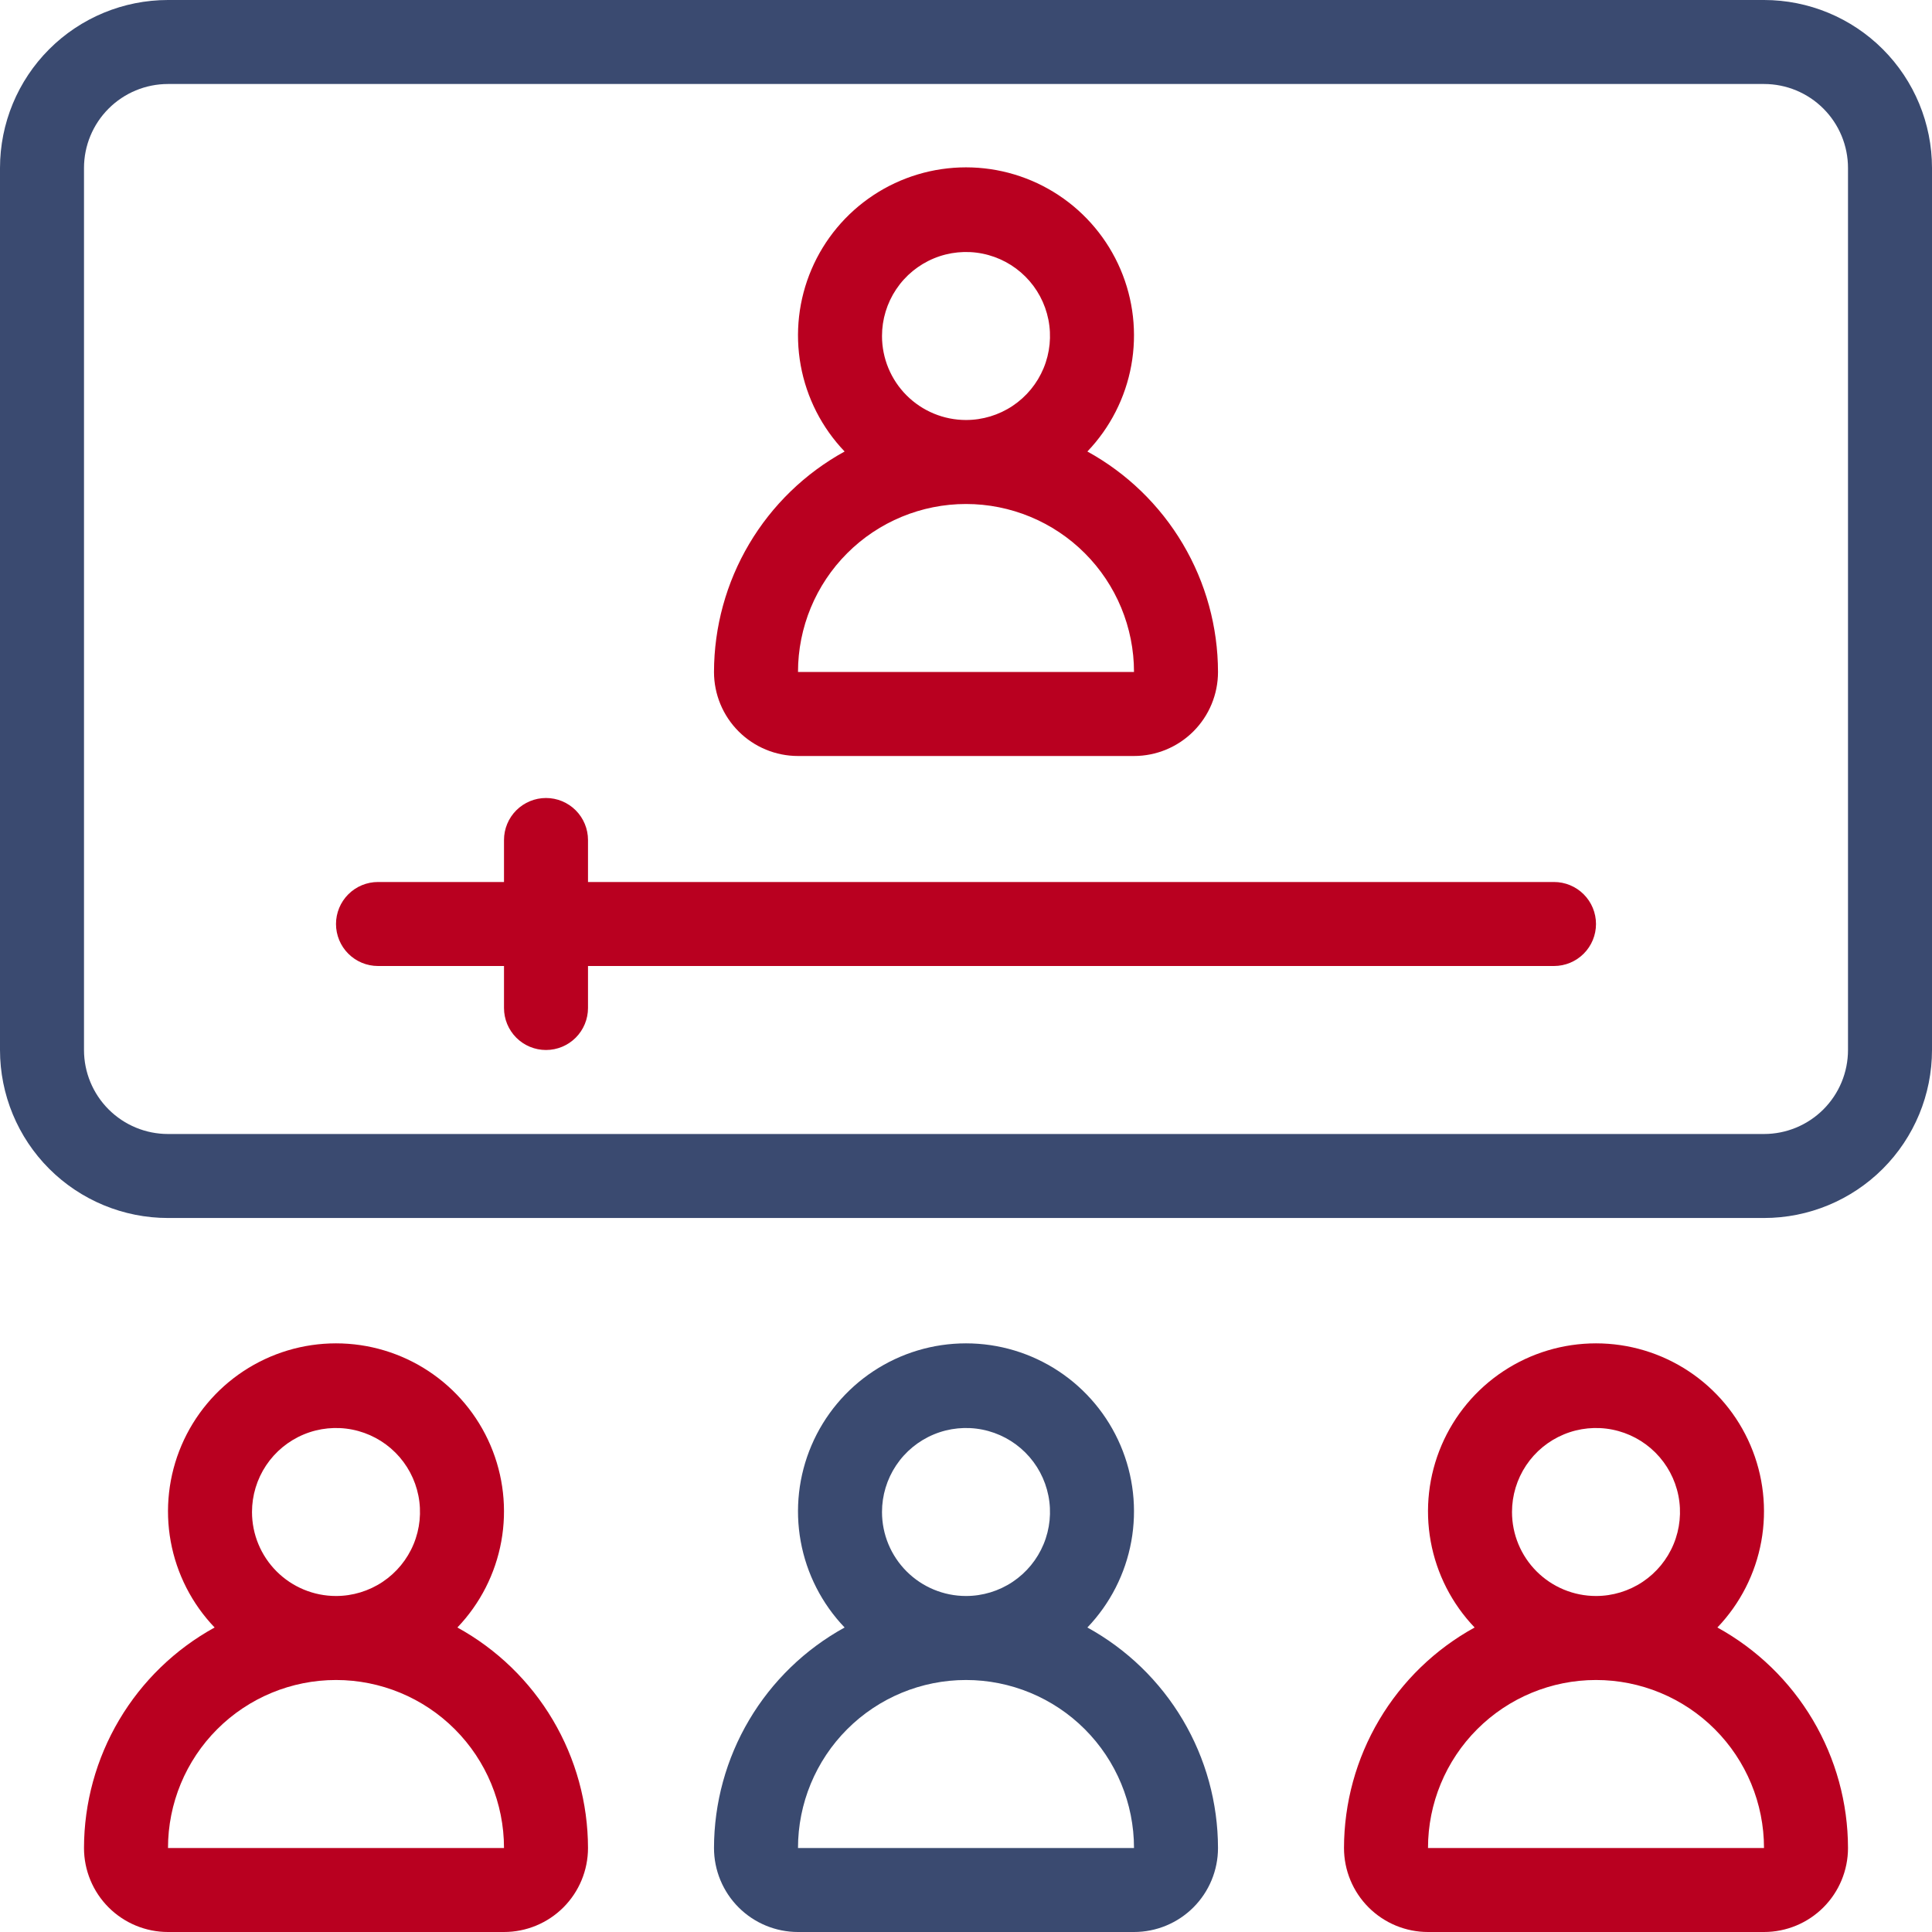 <svg xmlns="http://www.w3.org/2000/svg" width="520" height="520" viewBox="0 0 520 520" fill="none"><path d="M474.783 0H45.217C33.225 0 21.724 4.764 13.244 13.244C4.764 21.724 0 33.225 0 45.217V282.609C0 294.601 4.764 306.102 13.244 314.582C21.724 323.062 33.225 327.826 45.217 327.826H474.783C486.775 327.826 498.276 323.062 506.756 314.582C515.236 306.102 520 294.601 520 282.609V45.217C520 33.225 515.236 21.724 506.756 13.244C498.276 4.764 486.775 0 474.783 0ZM497.391 282.609C497.391 288.605 495.009 294.356 490.769 298.595C486.529 302.835 480.779 305.217 474.783 305.217H45.217C39.221 305.217 33.471 302.835 29.231 298.595C24.991 294.356 22.609 288.605 22.609 282.609V45.217C22.609 39.221 24.991 33.471 29.231 29.231C33.471 24.991 39.221 22.609 45.217 22.609H474.783C480.779 22.609 486.529 24.991 490.769 29.231C495.009 33.471 497.391 39.221 497.391 45.217V282.609Z" fill="#3A4A70"></path><path d="M418.261 237.391H158.261V226.087C158.261 223.089 157.07 220.214 154.95 218.094C152.83 215.974 149.955 214.783 146.957 214.783C143.958 214.783 141.083 215.974 138.963 218.094C136.843 220.214 135.652 223.089 135.652 226.087V237.391H101.739C98.741 237.391 95.866 238.582 93.746 240.702C91.626 242.822 90.435 245.698 90.435 248.696C90.435 251.694 91.626 254.569 93.746 256.689C95.866 258.809 98.741 260 101.739 260H135.652V271.304C135.652 274.302 136.843 277.178 138.963 279.298C141.083 281.418 143.958 282.609 146.957 282.609C149.955 282.609 152.83 281.418 154.95 279.298C157.07 277.178 158.261 274.302 158.261 271.304V260H418.261C421.259 260 424.134 258.809 426.254 256.689C428.374 254.569 429.565 251.694 429.565 248.696C429.565 245.698 428.374 242.822 426.254 240.702C424.134 238.582 421.259 237.391 418.261 237.391Z" fill="#B90020"></path><path d="M214.783 203.478H305.217C311.214 203.478 316.964 201.096 321.204 196.856C325.444 192.616 327.826 186.866 327.826 180.87C327.81 168.737 324.539 156.831 318.356 146.393C312.172 135.954 303.302 127.366 292.67 121.522C298.794 115.122 302.904 107.063 304.488 98.348C306.073 89.632 305.062 80.643 301.582 72.497C298.103 64.351 292.307 57.406 284.914 52.525C277.522 47.644 268.858 45.042 260 45.042C251.142 45.042 242.478 47.644 235.086 52.525C227.693 57.406 221.897 64.351 218.418 72.497C214.938 80.643 213.927 89.632 215.512 98.348C217.096 107.063 221.206 115.122 227.33 121.522C216.698 127.366 207.828 135.954 201.644 146.393C195.461 156.831 192.19 168.737 192.174 180.87C192.174 186.866 194.556 192.616 198.796 196.856C203.036 201.096 208.786 203.478 214.783 203.478ZM237.391 90.435C237.391 85.963 238.717 81.592 241.202 77.874C243.686 74.156 247.217 71.258 251.348 69.547C255.479 67.836 260.025 67.388 264.411 68.26C268.796 69.133 272.825 71.286 275.987 74.448C279.149 77.61 281.302 81.638 282.174 86.024C283.047 90.41 282.599 94.956 280.888 99.087C279.177 103.218 276.279 106.749 272.561 109.233C268.843 111.718 264.472 113.043 260 113.043C254.004 113.043 248.253 110.661 244.013 106.422C239.773 102.182 237.391 96.431 237.391 90.435ZM214.783 180.87C214.783 168.877 219.547 157.376 228.026 148.896C236.506 140.416 248.008 135.652 260 135.652C271.992 135.652 283.494 140.416 291.974 148.896C300.453 157.376 305.217 168.877 305.217 180.87H214.783Z" fill="#B90020"></path><path d="M292.67 438.043C298.794 431.643 302.904 423.585 304.488 414.87C306.073 406.154 305.062 397.165 301.582 389.019C298.103 380.872 292.307 373.928 284.914 369.047C277.522 364.166 268.858 361.564 260 361.564C251.142 361.564 242.478 364.166 235.086 369.047C227.693 373.928 221.897 380.872 218.418 389.019C214.938 397.165 213.927 406.154 215.512 414.87C217.096 423.585 221.206 431.643 227.33 438.043C216.698 443.887 207.828 452.476 201.644 462.914C195.461 473.353 192.19 485.259 192.174 497.391C192.174 503.387 194.556 509.138 198.796 513.378C203.036 517.618 208.786 520 214.783 520H305.217C311.214 520 316.964 517.618 321.204 513.378C325.444 509.138 327.826 503.387 327.826 497.391C327.81 485.259 324.539 473.353 318.356 462.914C312.172 452.476 303.302 443.887 292.67 438.043ZM237.391 406.957C237.391 402.485 238.717 398.114 241.202 394.396C243.686 390.678 247.217 387.78 251.348 386.069C255.479 384.358 260.025 383.91 264.411 384.782C268.796 385.655 272.825 387.808 275.987 390.97C279.149 394.132 281.302 398.16 282.174 402.546C283.047 406.931 282.599 411.477 280.888 415.608C279.177 419.74 276.279 423.271 272.561 425.755C268.843 428.239 264.472 429.565 260 429.565C254.004 429.565 248.253 427.183 244.013 422.943C239.773 418.703 237.391 412.953 237.391 406.957ZM214.783 497.391C214.783 485.399 219.547 473.898 228.026 465.418C236.506 456.938 248.008 452.174 260 452.174C271.992 452.174 283.494 456.938 291.974 465.418C300.453 473.898 305.217 485.399 305.217 497.391H214.783Z" fill="#3A4A70"></path><path d="M462.235 438.043C468.359 431.643 472.469 423.585 474.053 414.87C475.638 406.154 474.628 397.165 471.148 389.019C467.668 380.872 461.872 373.928 454.479 369.047C447.087 364.166 438.424 361.564 429.565 361.564C420.707 361.564 412.044 364.166 404.651 369.047C397.259 373.928 391.463 380.872 387.983 389.019C384.503 397.165 383.493 406.154 385.077 414.87C386.662 423.585 390.771 431.643 396.896 438.043C386.263 443.887 377.393 452.476 371.21 462.914C365.026 473.353 361.756 485.259 361.739 497.391C361.739 503.387 364.121 509.138 368.361 513.378C372.601 517.618 378.352 520 384.348 520H474.783C480.779 520 486.529 517.618 490.769 513.378C495.009 509.138 497.391 503.387 497.391 497.391C497.375 485.259 494.104 473.353 487.921 462.914C481.737 452.476 472.867 443.887 462.235 438.043ZM406.957 406.957C406.957 402.485 408.283 398.114 410.767 394.396C413.251 390.678 416.782 387.78 420.913 386.069C425.044 384.358 429.59 383.91 433.976 384.782C438.362 385.655 442.39 387.808 445.552 390.97C448.714 394.132 450.867 398.16 451.74 402.546C452.612 406.931 452.164 411.477 450.453 415.608C448.742 419.74 445.844 423.271 442.126 425.755C438.408 428.239 434.037 429.565 429.565 429.565C423.569 429.565 417.818 427.183 413.578 422.943C409.339 418.703 406.957 412.953 406.957 406.957ZM384.348 497.391C384.348 485.399 389.112 473.898 397.592 465.418C406.072 456.938 417.573 452.174 429.565 452.174C441.558 452.174 453.059 456.938 461.539 465.418C470.019 473.898 474.783 485.399 474.783 497.391H384.348Z" fill="#B90020"></path><path d="M123.104 438.043C129.229 431.643 133.338 423.585 134.923 414.87C136.507 406.154 135.497 397.165 132.017 389.019C128.537 380.872 122.741 373.928 115.349 369.047C107.956 364.166 99.293 361.564 90.435 361.564C81.576 361.564 72.913 364.166 65.521 369.047C58.128 373.928 52.332 380.872 48.852 389.019C45.373 397.165 44.362 406.154 45.947 414.87C47.531 423.585 51.641 431.643 57.765 438.043C47.133 443.887 38.263 452.476 32.079 462.914C25.896 473.353 22.625 485.259 22.609 497.391C22.609 503.387 24.991 509.138 29.231 513.378C33.471 517.618 39.221 520 45.217 520H135.652C141.648 520 147.399 517.618 151.639 513.378C155.879 509.138 158.261 503.387 158.261 497.391C158.244 485.259 154.974 473.353 148.79 462.914C142.607 452.476 133.737 443.887 123.104 438.043ZM67.826 406.957C67.826 402.485 69.152 398.114 71.636 394.396C74.121 390.678 77.652 387.78 81.783 386.069C85.914 384.358 90.46 383.91 94.846 384.782C99.231 385.655 103.26 387.808 106.422 390.97C109.583 394.132 111.737 398.16 112.609 402.546C113.481 406.931 113.034 411.477 111.322 415.608C109.611 419.74 106.713 423.271 102.995 425.755C99.278 428.239 94.906 429.565 90.435 429.565C84.439 429.565 78.688 427.183 74.448 422.943C70.208 418.703 67.826 412.953 67.826 406.957ZM45.217 497.391C45.217 485.399 49.981 473.898 58.461 465.418C66.941 456.938 78.442 452.174 90.435 452.174C102.427 452.174 113.928 456.938 122.408 465.418C130.888 473.898 135.652 485.399 135.652 497.391H45.217Z" fill="#B90020"></path></svg>